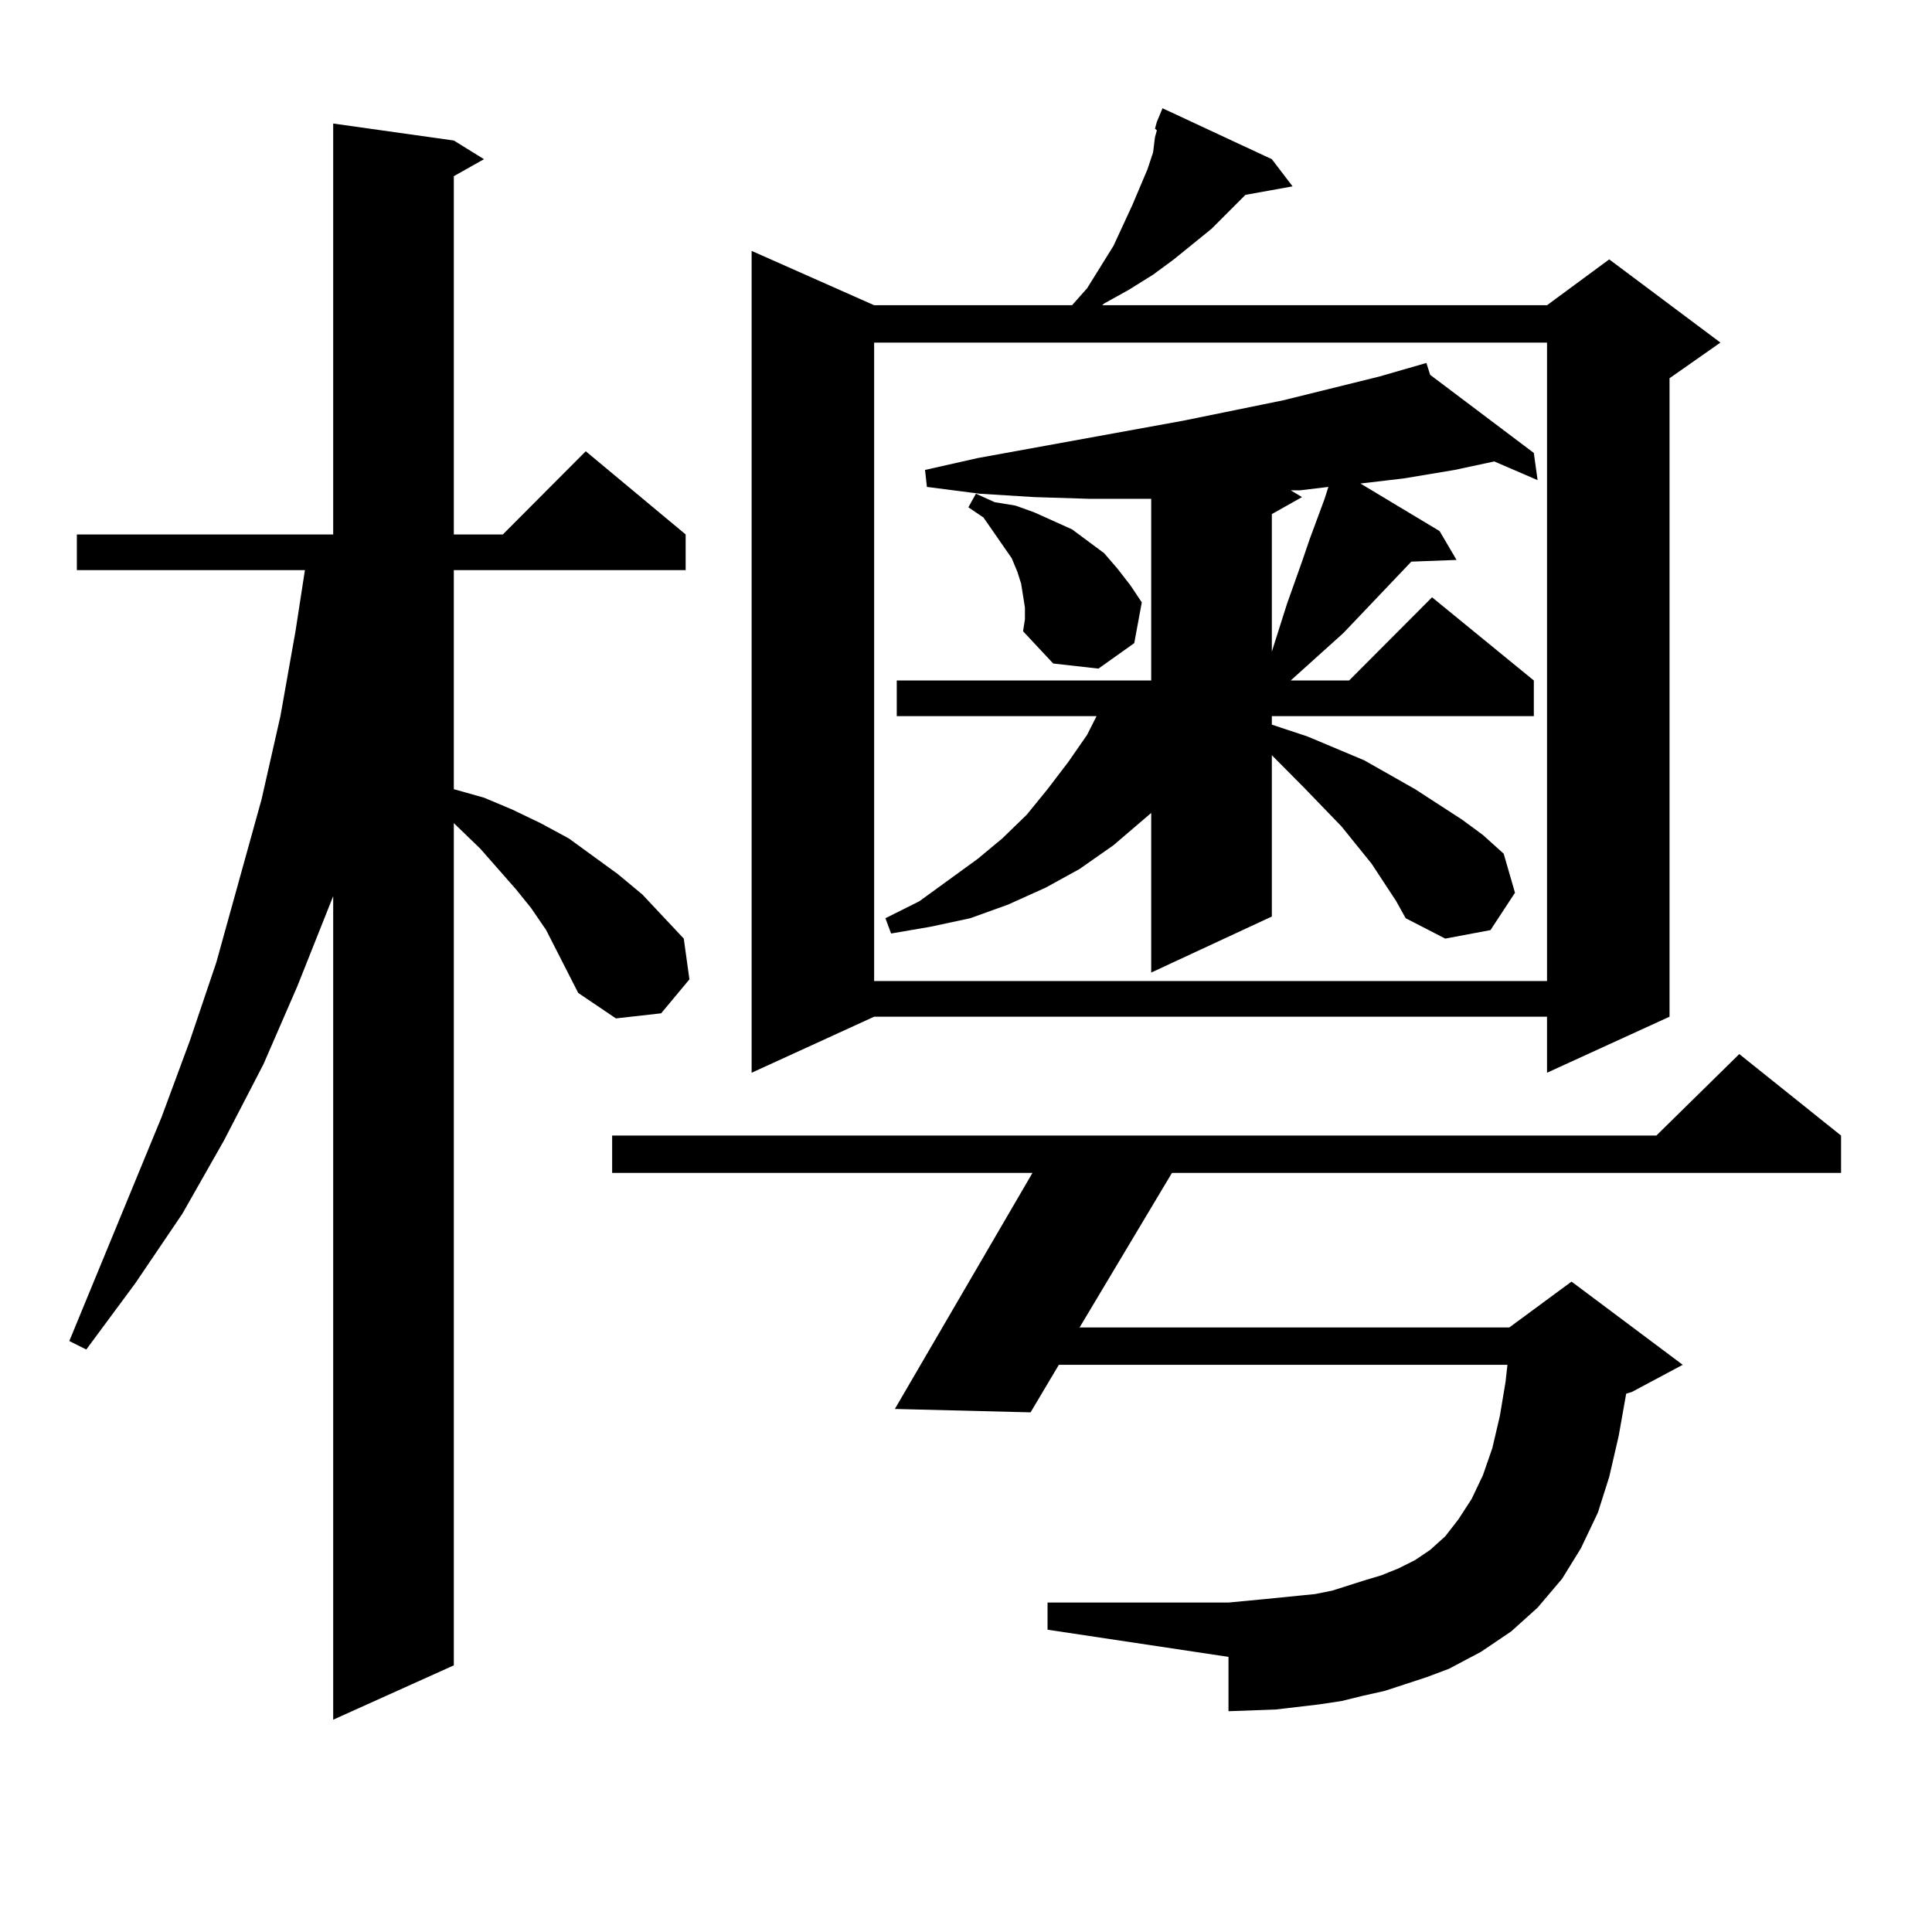 <?xml version="1.0" encoding="utf-8"?>
<!-- Generator: Adobe Illustrator 16.0.0, SVG Export Plug-In . SVG Version: 6.00 Build 0)  -->
<!DOCTYPE svg PUBLIC "-//W3C//DTD SVG 1.1//EN" "http://www.w3.org/Graphics/SVG/1.1/DTD/svg11.dtd">
<svg version="1.1" id="图层_1" xmlns="http://www.w3.org/2000/svg" xmlns:xlink="http://www.w3.org/1999/xlink" x="0px" y="0px"
	 width="1000px" height="1000px" viewBox="0 0 1000 1000" enable-background="new 0 0 1000 1000" xml:space="preserve">
<path d="M299.285,513.941l-16.585-32.52l-7.805-11.426l-7.805-9.668l-18.536-21.094l-13.658-13.184v435.938l-62.438,28.125v-426.27
	l-18.536,46.582l-17.561,40.43l-20.487,39.551l-21.463,37.793l-24.39,36.035l-25.365,34.277l-8.78-4.395l47.804-116.016
	l14.634-39.551l13.658-40.43l11.707-42.188l11.707-42.188l9.756-43.066l7.805-43.945l4.878-31.641H39.779v-18.457h132.68V63.941
	l62.438,8.789l15.609,9.668l-15.609,8.789v185.449h25.365l42.926-43.066l51.706,43.066v18.457H234.896v113.379l15.609,4.395
	l14.634,6.152l14.634,7.031l14.634,7.91l25.365,18.457l12.683,10.547l10.731,11.426l10.731,11.426l2.927,21.094l-14.634,17.578
	l-23.414,2.637L299.285,513.941z M727.567,871.656l-10.731,3.516l-11.707,2.637l-10.731,2.637l-11.707,1.758l-22.438,2.637
	l-24.39,0.879v-28.125l-93.656-14.063v-14.063h93.656l18.536-1.758l17.561-1.758l8.78-0.879l8.78-1.758l16.585-5.273l8.78-2.637
	l8.78-3.516l8.78-4.395l7.805-5.273l7.805-7.031l6.829-8.789l6.829-10.547l5.854-12.305l4.878-14.063l3.902-16.699l2.927-17.578
	l0.976-8.789H548.06l-14.634,24.609l-70.242-1.758l71.218-122.168H316.846V587.77H857.32l42.926-42.188l52.682,42.188v19.336
	H606.595l-47.804,79.98h222.434l32.194-23.73l57.56,43.066l-26.341,14.063l-2.927,0.879l-3.902,21.973l-4.878,21.094l-5.854,18.457
	l-8.78,18.457l-9.756,15.82l-12.683,14.941L782.2,844.41l-15.609,10.547l-16.585,8.789l-11.707,4.395L727.567,871.656z
	 M658.301,82.398l10.731,14.063l-24.39,4.395l-8.78,8.789l-8.78,8.789l-19.512,15.82l-10.731,7.91l-12.683,7.91l-12.683,7.031
	l-0.976,0.879h230.238l32.194-23.73l57.56,43.066l-26.341,18.457v330.469l-63.413,29.004v-29.004H452.452l-63.413,29.004V129.859
	l63.413,28.125h102.437l7.805-8.789l13.658-21.973l9.756-21.094l7.805-18.457l2.927-8.789l0.976-7.91l0.976-3.516l-0.976-0.879
	l0.976-3.516l2.927-7.031L658.301,82.398z M452.452,177.32v330.469h348.284V177.32H452.452z M722.689,466.48l-12.683-19.336
	l-15.609-19.336l-19.512-20.215l-16.585-16.699v83.496l-62.438,29.004v-82.617l-19.512,16.699l-17.561,12.305l-17.561,9.668
	l-19.512,8.789l-19.512,7.031l-20.487,4.395l-20.487,3.516l-2.927-7.91l17.561-8.789l30.243-21.973l12.683-10.547l12.683-12.305
	l10.731-13.184l10.731-14.063l9.756-14.063l4.878-9.668H464.159v-18.457h131.704V258.18h-4.878h-27.316l-28.292-0.879l-28.292-1.758
	l-27.316-3.516l-0.976-8.789l27.316-6.152l106.339-19.336l51.706-10.547l49.755-12.305l24.39-7.031l1.951,6.152l53.657,40.43
	l1.951,14.063l-22.438-9.668l-20.487,4.395l-26.341,4.395l-22.438,2.637l40.975,24.609l8.78,14.941l-23.414,0.879l-35.121,36.914
	l-19.512,17.578l-7.805,7.031H698.3l42.926-43.066l52.682,43.066v18.457H658.301v4.395l18.536,6.152l14.634,6.152l14.634,6.152
	l26.341,14.941l24.39,15.82l10.731,7.91l10.731,9.668l5.854,20.215l-12.683,19.336l-23.414,4.395l-20.487-10.547L722.689,466.48z
	 M530.499,314.43l-0.976-6.152l-0.976-6.152l-1.951-6.152l-2.927-7.031l-14.634-21.094l-7.805-5.273l3.902-7.031l9.756,4.395
	l10.731,1.758l9.756,3.516L554.889,274l16.585,12.305l6.829,7.91l6.829,8.789l5.854,8.789l-3.902,21.094l-18.536,13.184
	l-23.414-2.637l-15.609-16.699l0.976-6.152V314.43z M672.935,253.785h-4.878l5.854,3.516l-15.609,8.789v71.191l7.805-24.609
	l7.805-21.973l3.902-11.426l7.805-21.094l1.951-6.152L672.935,253.785z"/>
</svg>
